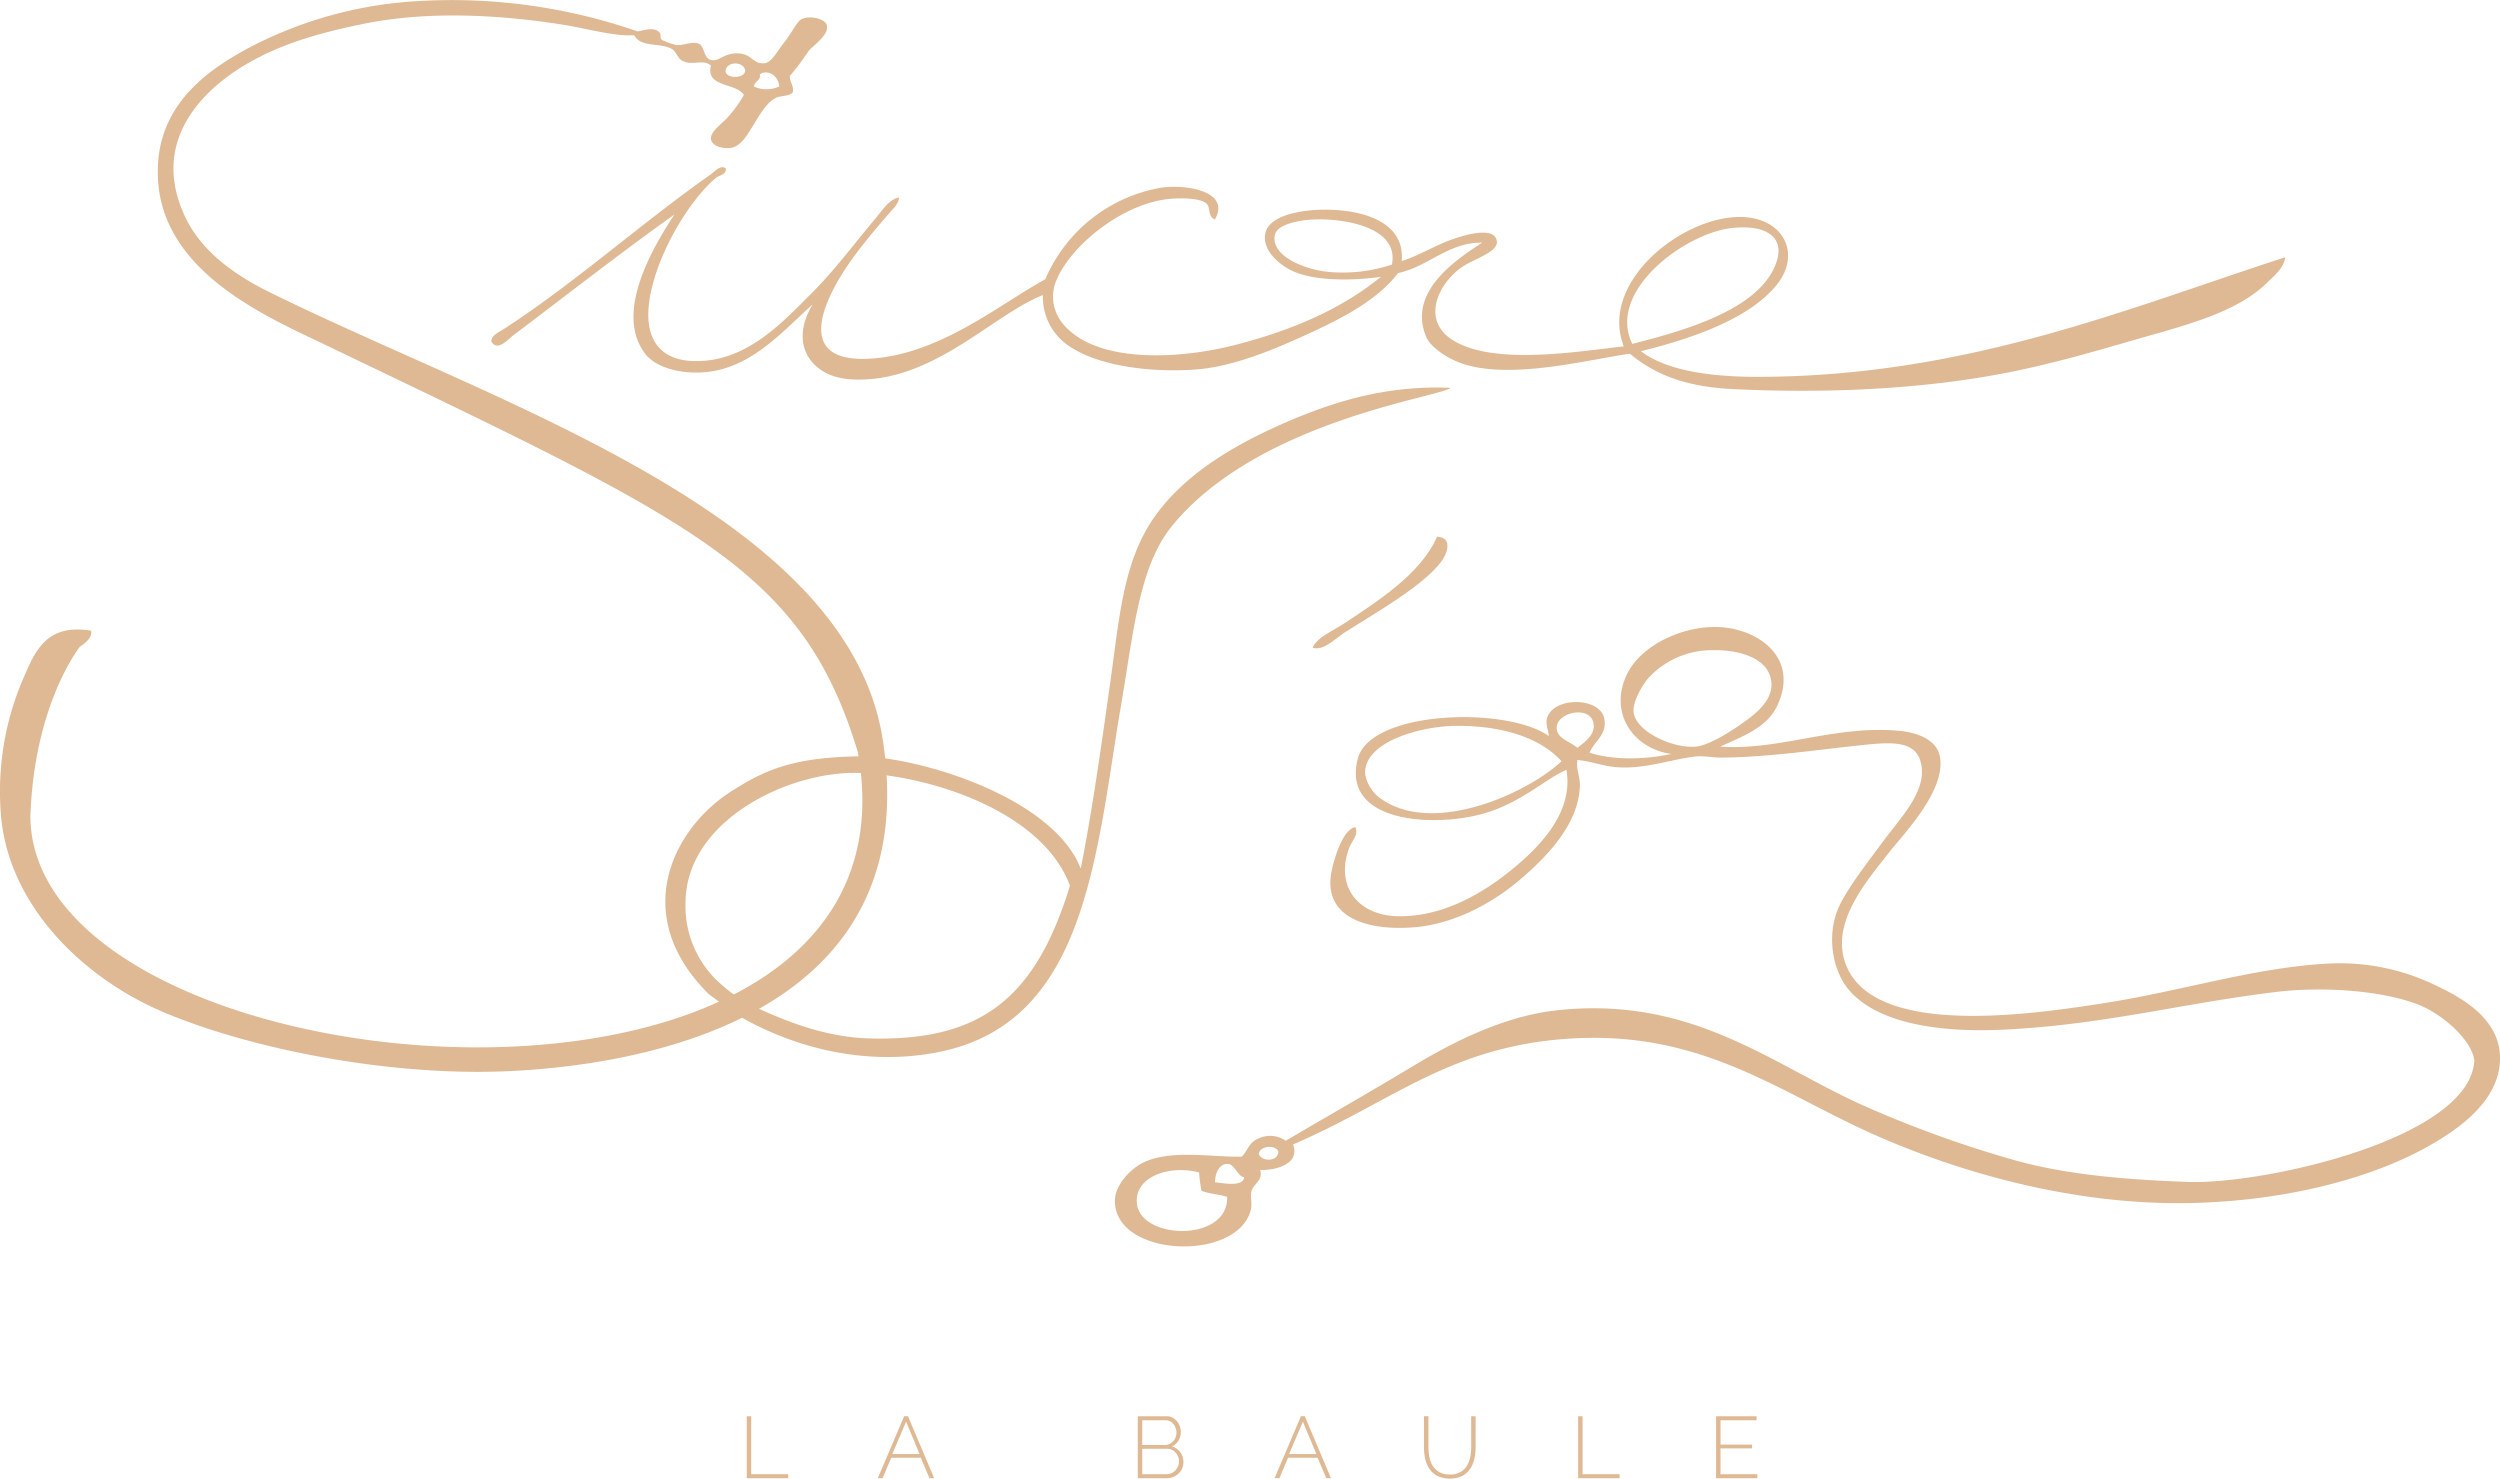 <svg xmlns="http://www.w3.org/2000/svg" width="401.149" height="237.259" viewBox="0 0 401.149 237.259"><title>Logo-SO-cover</title><g id="0a5d0103-7919-41f0-ac66-b0c262150e40" data-name="Calque 2"><g id="6a39cd48-9064-44ac-ade3-46a441d0ab51" data-name="LOGO"><path d="M205.133,68.3c-7.635,3.412-15.113,7.973-19.777,14.491-5.182,7.242-5.738,16.411-7.245,27.022-1.407,9.911-2.86,20.364-4.7,29.568-4.562-11.756-26.965-18.219-36.029-18.015-9.304.21-14.03,1.833-19.19,5.091-9.815,5.697-17.637,19.999-4.467,33.056l4.271,3.17c8.85,5.287,20.79,8.582,32.897,6.071,22.459-4.659,24.781-29.144,28.589-53.261,2.341-12.955,2.979-24.28,8.632-31.165,13.872-16.898,43.222-20.634,44.631-22.096C221.875,61.764,213.026,64.774,205.133,68.3Zm-65.489,98.331c-6.61-.161-12.574-2.362-17.728-4.704a22.593,22.593,0,0,1-6.166-3.957,16.567,16.567,0,0,1-5.752-13.152c.074-13.295,16.904-21.318,28.231-20.781s29.054,6.21,33.454,18.078C166.053,160.616,156.994,167.052,139.645,166.631Z" fill="#deb994" fill-rule="evenodd"/><path d="M108.206,34.425C100.181,40.121,90.927,47.342,82.359,53.81c-.895.675-2.523,2.672-3.525.979.011-1.013,1.317-1.542,1.958-1.958,11.482-7.436,21.939-16.902,33.288-24.868.593-.416,1.43-1.518,2.35-.979.279,1-1.072,1.152-1.566,1.566-4.513,3.781-10.06,13.224-10.77,20.56-.527,5.453,1.959,8.563,6.854,8.812,8.489.432,14.365-5.945,19.19-10.77,3.92-3.92,6.845-7.957,10.378-12.14,1.082-1.281,2.115-2.999,3.72-3.329.051.943-.965,1.845-1.566,2.546-1.964,2.288-3.917,4.542-5.875,7.245-3.757,5.186-10.516,17.034,3.133,16.057,10.987-.787,20.221-8.548,27.805-12.728a24.752,24.752,0,0,1,18.603-14.686c3.689-.559,11.224.443,8.616,5.091-1.222-.478-.635-1.891-1.371-2.545-1.039-.923-4.021-.879-5.483-.783-7.741.507-16.3,7.479-18.602,13.119a6.725,6.725,0,0,0,.979,6.854c5.158,6.437,18.309,5.896,27.61,3.525,9.662-2.465,17.407-5.984,23.498-10.966-4.31.637-10.687.757-14.295-.979-1.833-.882-4.574-3.031-4.308-5.678.327-3.251,5.98-4.112,9.595-4.112,6.264,0,12.9,2.042,12.337,8.224,2.1-.569,4.877-2.187,7.245-3.133,1.454-.581,7.7-2.847,8.029,0,.192,1.662-3.409,2.729-5.287,3.916-3.961,2.504-7.072,8.639-1.762,11.945,6.442,4.011,19.493,1.898,27.414.979-3.955-10.092,8.984-20.606,18.407-20.757,7.131-.114,10.251,5.853,6.07,10.966-4.502,5.505-13.869,8.631-21.735,10.574,4.521,3.438,12.397,4.153,19.385,4.112,33.107-.194,58.559-10.932,84.004-19.19-.159,1.649-1.77,2.969-2.937,4.112-5.07,4.963-13.594,6.918-22.127,9.399-6.097,1.773-12.539,3.597-18.994,4.895-14.13,2.842-30.004,3.471-44.645,2.742-6.76-.337-12.036-1.957-16.449-5.679-7.476,1.097-20.87,4.654-28.393.979-1.669-.816-3.677-2.201-4.308-3.72-3.015-7.258,4.939-12.403,9.007-15.078-5.427-.065-8.581,3.814-13.512,4.895-3.525,4.608-9.671,7.638-16.253,10.574-5.177,2.309-10.903,4.506-16.252,4.895-7.092.516-15.027-.553-19.581-3.329a9.519,9.519,0,0,1-4.895-8.616c-8.253,3.235-17.962,14.381-30.938,13.511-6.16-.413-9.706-5.473-6.266-11.553.037-.158.196-.195.196-.392-4.447,3.875-9.415,9.939-16.84,10.77-3.846.43-8.189-.562-9.986-2.937C98.444,50.059,105.002,39.358,108.206,34.425Zm102.802.783c-2.15.07-6.133.669-6.462,2.546-.6,3.42,4.945,5.532,8.616,5.874a24.877,24.877,0,0,0,10.182-1.175C224.55,36.45,215.728,35.055,211.008,35.208Zm73.823,7.441c1.895-4.554-1.332-6.64-6.854-6.07-7.583.783-20.23,10.167-16.056,18.602C270.186,53.07,281.852,49.807,284.831,42.649Z" fill="#deb994" fill-rule="evenodd"/><path d="M210.617,103.938c.73-1.716,3.192-2.65,5.092-3.916,5.153-3.437,12.271-7.878,14.882-13.903,2.631.133,1.612,2.785.588,4.112-2.978,3.859-10.422,8.08-15.274,11.161C214.131,102.519,212.445,104.472,210.617,103.938Z" fill="#deb994" fill-rule="evenodd"/><path d="M255.067,120.779c3.797,1.243,9.046,1.102,13.12.196-5.854-.769-10.052-6.28-7.245-12.532,2.175-4.845,8.938-8.011,14.686-7.833,6.319.196,13.143,4.8,9.595,12.532-1.609,3.507-5.197,4.846-9.203,6.658,9.501.673,18.259-3.447,28.589-2.546,3.067.268,6.144,1.442,6.658,4.112,1.045,5.429-5.773,12.39-8.028,15.273-3.638,4.652-9.932,11.711-6.853,18.603,4.941,11.058,29.029,7.649,41.513,5.679,12.212-1.929,23.53-5.551,35.051-6.267a35.265,35.265,0,0,1,18.015,3.525c4.299,2.038,10.393,5.49,10.182,11.944-.214,6.56-6.557,11.002-11.371,13.729-9.763,5.53-23.67,8.839-37.974,9.181-19.215.461-37.929-5.07-51.499-11.161-14.715-6.605-26.979-16.245-47.387-15.274-20.021.953-29.345,10.146-45.43,17.036,1.088,2.909-2.215,4.13-5.287,4.112.512,1.662-1.045,2.175-1.371,3.329-.278.983.203,2.028-.196,3.329-2.497,8.131-21.828,7.277-21.735-1.762.025-2.471,2.437-5.05,4.504-6.071,4.445-2.194,11.006-.859,15.861-.979.974-.967,1.102-2.314,2.741-2.937a4.362,4.362,0,0,1,4.308.391c7.446-4.377,13.471-7.796,20.366-11.944,6.255-3.763,14.534-8.081,23.302-9.007,21.52-2.274,34.182,8.611,48.953,15.273a182.205,182.205,0,0,0,23.693,8.616c8.674,2.522,18.524,3.316,28.524,3.669,12.027.425,45.278-6.933,45.885-19.53-.465-3.33-5.233-7.516-9.203-9.007-5.824-2.187-15.087-2.851-22.518-1.958-15.16,1.822-28,5.341-44.059,6.07-9.99.454-19.804-.96-24.476-6.266-2.706-3.072-3.763-8.776-1.763-13.316,1.342-3.044,4.781-7.422,7.245-10.769,2.612-3.546,6.702-7.657,6.071-11.945-.622-4.224-4.669-3.9-9.986-3.329-6.974.749-15.137,1.936-22.127,1.959-1.4.004-2.891-.3-3.916-.196-3.993.404-8.052,2.008-12.533,1.762-2.618-.144-4.337-.991-6.657-1.175-.232,1.642.471,2.618.392,4.308-.277,5.871-4.952,10.928-9.595,14.882-4.712,4.012-10.796,7.105-16.84,7.636-7.23.636-15.219-1.294-13.316-9.399.602-2.562,1.923-6.335,3.72-6.658.578,1.161-.559,2.214-.979,3.329-2.274,6.043,1.295,10.845,7.833,10.966,7.038.129,13.392-3.522,18.211-7.441,4.978-4.048,9.952-9.488,8.812-16.057-3.318,1.439-6.97,5.033-12.728,6.854-7.82,2.473-23.468,1.925-20.757-8.615,1.998-7.768,23.725-8.436,30.547-3.721.403.219-.495-1.671-.196-2.741.999-3.572,8.507-3.487,9.203,0C257.941,117.923,255.778,118.916,255.067,120.779Zm9.399-11.945c-.854.988-2.443,3.598-2.349,5.288.177,3.229,6.323,6.019,9.986,5.679,2.123-.198,5.402-2.299,7.441-3.72,1.89-1.318,4.89-3.543,4.699-6.463-.271-4.166-5.451-5.376-9.398-5.287A13.859,13.859,0,0,0,264.466,108.834Zm-8.812,7.05c-.679-2.72-5.967-1.576-5.874.979.06,1.675,2.171,2.106,3.329,3.133C254.518,118.918,256.115,117.725,255.655,115.884Zm-22.127.587c-5.377.053-14.572,2.432-14.491,7.637a6.11,6.11,0,0,0,2.35,3.916c8.514,6.305,23.916-.891,29.177-5.875C247.191,118.427,241.154,116.396,233.528,116.471ZM202,185.201c.457,1.228,3.046,1.236,3.133-.392C204.713,183.596,202.047,183.831,202,185.201Zm-4.895,1.566c-1.247-.136-2.09,1.117-2.154,2.937,1.351.138,4.463.8,4.699-.783C198.602,188.774,198.129,186.879,197.106,186.768Zm-14.686,6.266c.464,5.942,14.717,6.353,14.49-.979-1.271-.425-2.905-.488-4.112-.978a21.251,21.251,0,0,1-.392-2.938C187.795,186.899,182.08,188.692,182.419,193.034Z" fill="#deb994" fill-rule="evenodd"/><path d="M116.43,11.515c.224,1.144,3.122,1.117,3.133-.196C119.389,9.784,116.389,9.773,116.43,11.515Zm5.483.392c.218,1.046-.713.968-.979,1.958a4.838,4.838,0,0,0,4.112,0C124.906,12.252,123.358,11.048,121.913,11.906ZM137.644,120.674C128.666,90.881,110.997,83.607,50.94,54.731,39.901,49.548,24.257,41.843,25.376,26.005c.688-9.724,8.256-15.042,15.078-18.602A66.059,66.059,0,0,1,67.477.157a90.713,90.713,0,0,1,34.855,4.895c1.34-.285,2.742-.747,3.525.196.297.358-.077.827.392,1.175a11.892,11.892,0,0,0,2.154.783c1.165.198,2.624-.655,3.72-.196.897.376.773,2.147,1.762,2.545,1.454.586,2.111-1.153,4.7-.979,2.101.141,2.237,1.763,4.112,1.567,1.155-.121,2.034-1.972,3.133-3.329C126.91,5.48,127.904,3.429,128.57,3.095c1.379-.692,3.852-.097,4.112.979.375,1.546-2.286,3.281-2.937,4.112a40.531,40.531,0,0,1-2.937,3.916c-.364.716.652,1.501.392,2.741-.888.76-1.999.397-2.937.979-2.745,1.704-4.088,7.1-6.658,7.833-1.152.329-3.375-.038-3.525-1.371-.136-1.208,1.99-2.583,2.741-3.525a19.313,19.313,0,0,0,2.546-3.525c-1.25-1.991-6.191-1.19-5.287-4.699-1.076-1.035-2.736-.124-4.112-.588-1.231-.414-1.041-.963-1.958-1.958-1.935-1.298-5.103-.217-6.266-2.35-3.08.266-7.634-1.107-11.945-1.762-9.828-1.495-21.125-2.188-31.722,0C51.421,5.252,45.921,6.84,40.846,9.556,32.714,13.908,23.773,22.58,29.818,35.019c2.5,5.144,7.475,8.913,13.182,11.742,36.875,18.278,94.182,35.951,98.814,73.11,6.592,47.845-48.627,52.083-64.902,52.118-17.372.037-37.046-3.915-50.267-9.405C12.928,156.887,1.29,144.948.155,130.786a45.707,45.707,0,0,1,3.682-22.148c1.895-4.42,3.777-8.563,10.77-7.441.371,1.282-1.762,2.546-1.762,2.546S5.466,112.86,4.873,131.082C5.37,176.26,149.852,187.984,137.644,120.674Z" fill="#deb994" fill-rule="evenodd"/><path d="M119.823,237.189v-9.94h.714v9.297h5.936v.644Z" fill="#deb994"/><path d="M145.079,227.248h.616l4.2,9.94h-.756l-1.386-3.276h-4.746l-1.386,3.276h-.77Zm2.478,6.076-2.17-5.208-2.212,5.208Z" fill="#deb994"/><path d="M189.892,234.612a2.458,2.458,0,0,1-.21,1.016,2.596,2.596,0,0,1-1.428,1.364,2.759,2.759,0,0,1-1.036.196H182.57v-9.94h4.634a1.961,1.961,0,0,1,.938.225,2.339,2.339,0,0,1,.714.581,2.655,2.655,0,0,1,.455.811,2.733,2.733,0,0,1,.161.917,2.649,2.649,0,0,1-.378,1.387,2.248,2.248,0,0,1-1.05.924,2.472,2.472,0,0,1,1.351.944A2.638,2.638,0,0,1,189.892,234.612Zm-6.608-6.72v3.976h3.64a1.632,1.632,0,0,0,.742-.168,1.931,1.931,0,0,0,.581-.44,2.116,2.116,0,0,0,.525-1.379,2.18,2.18,0,0,0-.133-.764,2.116,2.116,0,0,0-.364-.63,1.736,1.736,0,0,0-.553-.434,1.575,1.575,0,0,0-.714-.161Zm5.894,6.622a2.142,2.142,0,0,0-.14-.763,2.117,2.117,0,0,0-.392-.658,1.881,1.881,0,0,0-.595-.455,1.647,1.647,0,0,0-.735-.168h-4.032v4.074h3.934a1.812,1.812,0,0,0,.777-.168,1.925,1.925,0,0,0,.616-.455,2.293,2.293,0,0,0,.413-.651A1.92,1.92,0,0,0,189.178,234.515Z" fill="#deb994"/><path d="M208.75,227.248h.616l4.2,9.94h-.756l-1.387-3.276h-4.746l-1.386,3.276h-.77Zm2.478,6.076-2.17-5.208-2.213,5.208Z" fill="#deb994"/><path d="M232.634,236.601a3.349,3.349,0,0,0,1.673-.378,2.903,2.903,0,0,0,1.05-.994,4.206,4.206,0,0,0,.546-1.4,7.835,7.835,0,0,0,.161-1.582v-4.998h.714v4.998a8.189,8.189,0,0,1-.217,1.904,4.589,4.589,0,0,1-.707,1.603,3.503,3.503,0,0,1-1.273,1.099,4.816,4.816,0,0,1-3.92-.021,3.542,3.542,0,0,1-1.281-1.134,4.623,4.623,0,0,1-.686-1.603,8.379,8.379,0,0,1-.202-1.849v-4.998h.714v4.998a7.978,7.978,0,0,0,.161,1.61,3.956,3.956,0,0,0,.56,1.393,3,3,0,0,0,1.057.98A3.331,3.331,0,0,0,232.634,236.601Z" fill="#deb994"/><path d="M253.228,237.189v-9.94h.714v9.297h5.936v.644Z" fill="#deb994"/><path d="M281.984,236.545v.644h-6.622v-9.94h6.496v.644h-5.782v3.906H281.13v.615h-5.055v4.131Z" fill="#deb994"/></g></g></svg>
